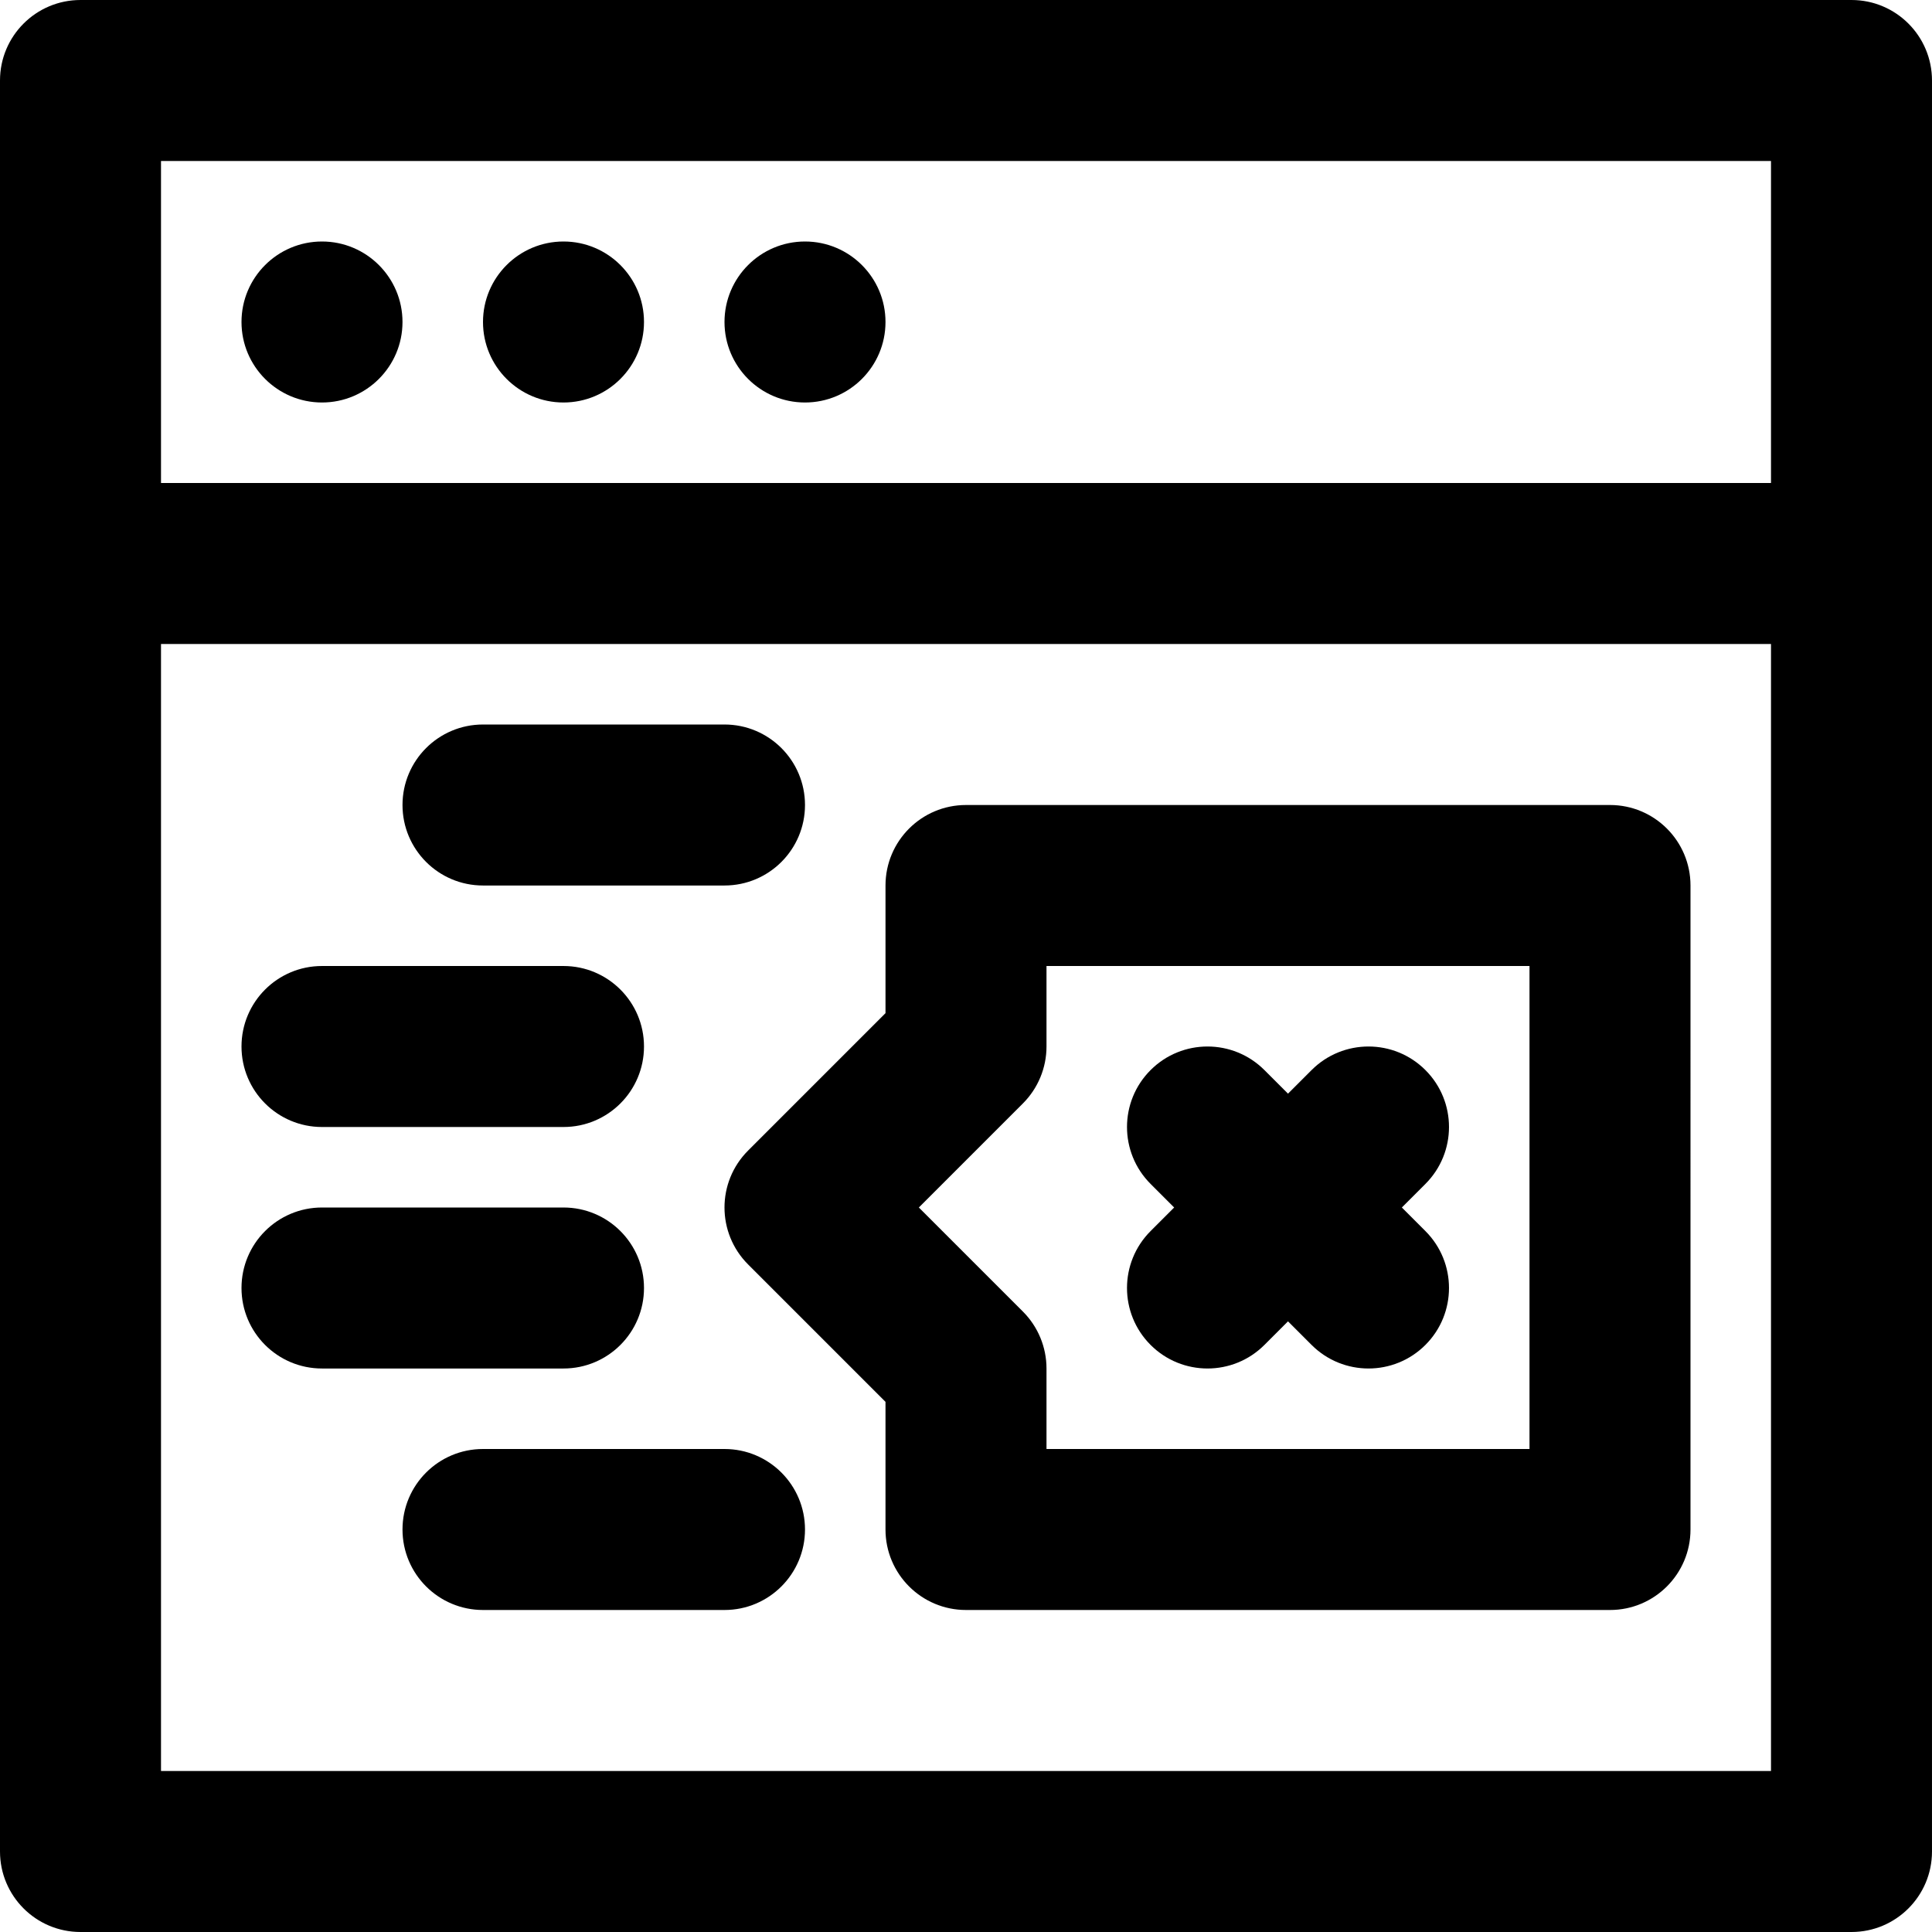 <?xml version="1.0" encoding="iso-8859-1"?>
<!-- Uploaded to: SVG Repo, www.svgrepo.com, Generator: SVG Repo Mixer Tools -->
<svg fill="#000000" height="800px" width="800px" version="1.1" id="Layer_1" xmlns="http://www.w3.org/2000/svg" xmlns:xlink="http://www.w3.org/1999/xlink" 
	 viewBox="0 0 512 512" xml:space="preserve">
<g>
	<g>
		<g>
			<path d="M490.667,0H21.333C9.551,0,0,9.551,0,21.333v128v341.333C0,502.449,9.551,512,21.333,512h469.333
				c11.782,0,21.333-9.551,21.333-21.333V149.333v-128C512,9.551,502.449,0,490.667,0z M42.667,42.667h426.667V128H42.667V42.667z
				 M469.333,469.333H42.667V170.667h426.667V469.333z"/>
			<path d="M85.333,64C73.557,64,64,73.557,64,85.333s9.557,21.333,21.333,21.333s21.333-9.557,21.333-21.333S97.109,64,85.333,64z"
				/>
			<path d="M149.333,64C137.557,64,128,73.557,128,85.333s9.557,21.333,21.333,21.333s21.333-9.557,21.333-21.333
				S161.109,64,149.333,64z"/>
			<path d="M213.333,64C201.557,64,192,73.557,192,85.333s9.557,21.333,21.333,21.333s21.333-9.557,21.333-21.333
				S225.109,64,213.333,64z"/>
			<path d="M128,234.667h64c11.782,0,21.333-9.551,21.333-21.333c0-11.782-9.551-21.333-21.333-21.333h-64
				c-11.782,0-21.333,9.551-21.333,21.333C106.667,225.115,116.218,234.667,128,234.667z"/>
			<path d="M85.333,298.667h64c11.782,0,21.333-9.551,21.333-21.333c0-11.782-9.551-21.333-21.333-21.333h-64
				C73.551,256,64,265.551,64,277.333C64,289.115,73.551,298.667,85.333,298.667z"/>
			<path d="M85.333,362.667h64c11.782,0,21.333-9.551,21.333-21.333c0-11.782-9.551-21.333-21.333-21.333h-64
				C73.551,320,64,329.551,64,341.333C64,353.115,73.551,362.667,85.333,362.667z"/>
			<path d="M192,384h-64c-11.782,0-21.333,9.551-21.333,21.333c0,11.782,9.551,21.333,21.333,21.333h64
				c11.782,0,21.333-9.551,21.333-21.333C213.333,393.551,203.782,384,192,384z"/>
			<path d="M198.248,335.085l36.418,36.418v33.83c0,11.782,9.551,21.333,21.333,21.333h170.667c11.782,0,21.333-9.551,21.333-21.333
				V234.667c0-11.782-9.551-21.333-21.333-21.333H256c-11.782,0-21.333,9.551-21.333,21.333v33.83l-36.418,36.418
				C189.917,313.246,189.917,326.754,198.248,335.085z M271.085,292.418c4.001-4.001,6.248-9.427,6.248-15.085V256h128v128h-128
				v-21.333c0-5.658-2.248-11.084-6.248-15.085L243.503,320L271.085,292.418z"/>
			<path d="M304.915,356.418c8.331,8.331,21.839,8.331,30.17,0l6.248-6.248l6.248,6.248c8.331,8.331,21.839,8.331,30.17,0
				c8.331-8.331,8.331-21.839,0-30.17L371.503,320l6.248-6.248c8.331-8.331,8.331-21.839,0-30.17c-8.331-8.331-21.839-8.331-30.17,0
				l-6.248,6.248l-6.248-6.248c-8.331-8.331-21.839-8.331-30.17,0s-8.331,21.839,0,30.17l6.248,6.248l-6.248,6.248
				C296.584,334.58,296.584,348.087,304.915,356.418z"/>
		</g>
	</g>
</g>
</svg>